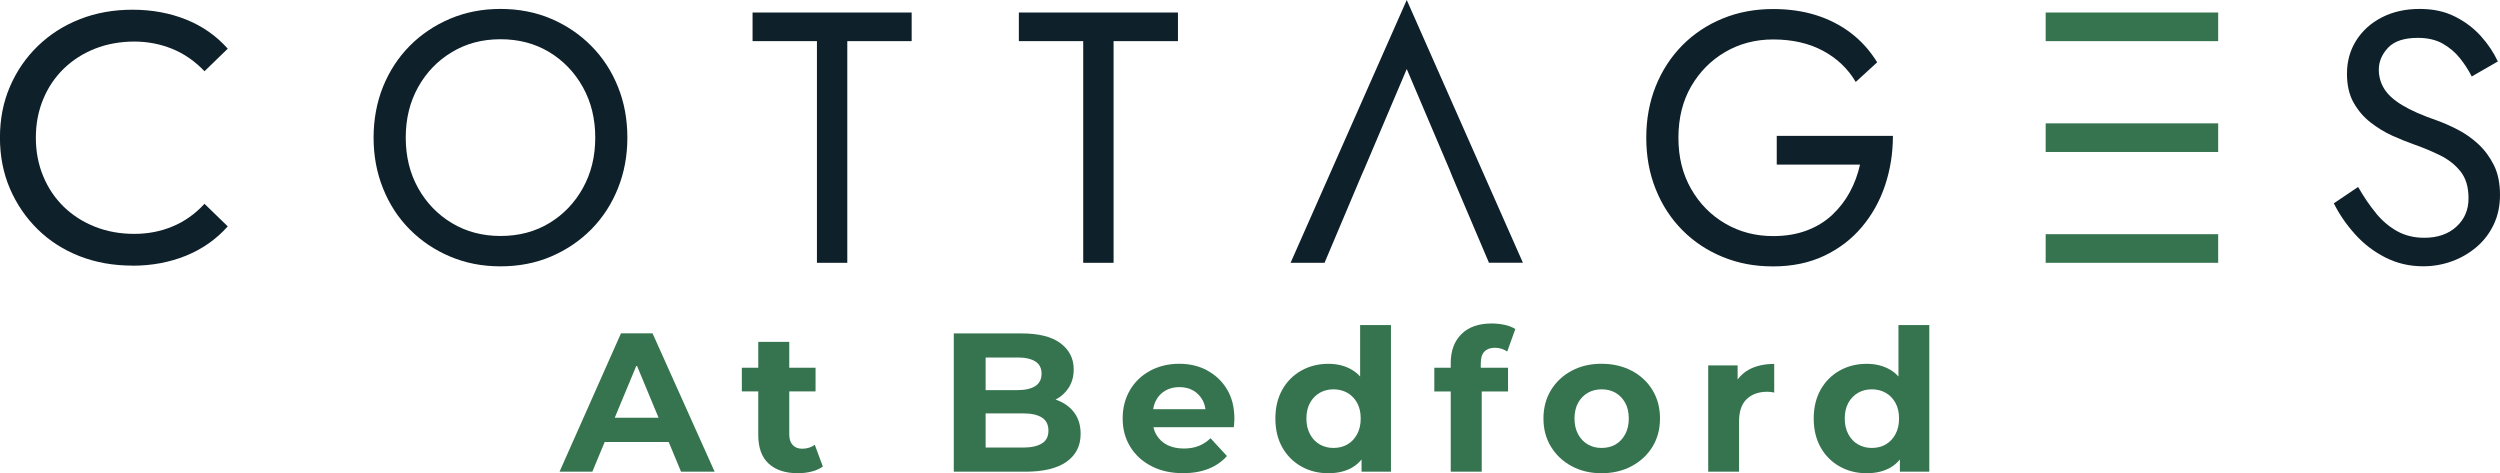 <?xml version="1.0" encoding="UTF-8"?>
<svg id="Layer_1" data-name="Layer 1" xmlns="http://www.w3.org/2000/svg" viewBox="0 0 473.45 89.62">
  <defs>
    <style>
      .cls-1 {
        fill: #0e2029;
      }

      .cls-2 {
        fill: #35744e;
      }
    </style>
  </defs>
  <g>
    <path class="cls-1" d="M72.54,16.42c1.2-2.96,2.88-5.53,5.04-7.72,2.17-2.19,4.72-3.9,7.65-5.15,2.93-1.24,6.12-1.86,9.55-1.86s6.67.62,9.58,1.86c2.91,1.24,5.45,2.96,7.62,5.15,2.17,2.19,3.85,4.76,5.04,7.72,1.2,2.96,1.79,6.17,1.79,9.65s-.6,6.63-1.79,9.61c-1.2,2.98-2.88,5.56-5.04,7.75-2.17,2.19-4.71,3.9-7.62,5.15-2.91,1.24-6.1,1.86-9.58,1.86s-6.61-.62-9.55-1.86c-2.93-1.24-5.48-2.96-7.65-5.15-2.17-2.19-3.85-4.77-5.04-7.75-1.2-2.98-1.79-6.18-1.79-9.61s.6-6.69,1.79-9.65ZM79.18,35.61c1.56,2.8,3.69,5.01,6.4,6.64,2.71,1.62,5.78,2.44,9.21,2.44s6.56-.81,9.24-2.44c2.68-1.62,4.81-3.84,6.36-6.64,1.56-2.8,2.34-5.98,2.34-9.55s-.78-6.75-2.34-9.55c-1.56-2.8-3.68-5.01-6.36-6.64-2.69-1.62-5.77-2.44-9.24-2.44s-6.5.81-9.21,2.44c-2.71,1.62-4.84,3.84-6.4,6.64-1.56,2.8-2.34,5.98-2.34,9.55s.78,6.75,2.34,9.55Z"/>
    <path class="cls-1" d="M142.52,2.37h30.13v5.42h-12.19v41.98h-5.75V7.79h-12.19V2.37Z"/>
    <path class="cls-1" d="M192.95,2.37h30.13v5.42h-12.19v41.98h-5.75V7.79h-12.19V2.37Z"/>
    <path class="cls-1" d="M258.42,31.89l-.54,1.22-7.04,16.66h-6.43L266.41,0l22,49.76h-6.43l-6.91-16.25-.54-1.35-8.12-19.09-7.99,18.82Z"/>
    <path class="cls-1" d="M336.48,25.73h22c0,3.3-.5,6.42-1.49,9.38-.99,2.96-2.46,5.59-4.4,7.89-1.94,2.3-4.32,4.12-7.14,5.45-2.82,1.33-6.04,2-9.65,2s-6.61-.6-9.55-1.79c-2.93-1.2-5.48-2.89-7.65-5.08-2.17-2.19-3.85-4.77-5.04-7.75-1.2-2.98-1.79-6.23-1.79-9.75s.6-6.77,1.79-9.75c1.2-2.98,2.88-5.56,5.04-7.75,2.17-2.19,4.72-3.88,7.65-5.08,2.93-1.2,6.12-1.79,9.55-1.79,2.93,0,5.63.38,8.09,1.15,2.46.77,4.67,1.9,6.63,3.39s3.62,3.34,4.98,5.55l-4.06,3.72c-1.49-2.53-3.57-4.5-6.23-5.92-2.66-1.42-5.8-2.13-9.41-2.13-3.34,0-6.36.79-9.07,2.37-2.71,1.58-4.86,3.76-6.47,6.53-1.6,2.78-2.4,6.01-2.4,9.72s.8,6.88,2.4,9.68c1.6,2.8,3.76,4.99,6.47,6.57,2.71,1.58,5.73,2.37,9.07,2.37,2.35,0,4.46-.35,6.33-1.05,1.87-.7,3.49-1.68,4.84-2.95,1.35-1.26,2.47-2.71,3.35-4.33.88-1.62,1.52-3.36,1.93-5.21h-15.77v-5.42Z"/>
    <rect class="cls-2" x="387.41" y="2.37" width="32.67" height="5.42"/>
    <rect class="cls-2" x="387.41" y="23.36" width="32.67" height="5.42"/>
    <rect class="cls-2" x="387.41" y="44.35" width="32.67" height="5.42"/>
    <path class="cls-1" d="M449.99,40.42c1.2,1.44,2.54,2.57,4.03,3.39,1.49.81,3.18,1.22,5.08,1.22,2.53,0,4.56-.7,6.09-2.1,1.53-1.4,2.3-3.18,2.3-5.35s-.5-3.81-1.49-5.08c-.99-1.26-2.29-2.29-3.89-3.08-1.6-.79-3.31-1.5-5.11-2.13-1.17-.41-2.48-.94-3.93-1.59-1.44-.65-2.82-1.49-4.13-2.51-1.31-1.02-2.38-2.27-3.22-3.76-.84-1.49-1.25-3.32-1.25-5.48,0-2.35.59-4.45,1.76-6.3,1.17-1.85,2.8-3.31,4.87-4.37,2.08-1.06,4.45-1.59,7.11-1.59s4.82.49,6.74,1.46c1.92.97,3.55,2.21,4.91,3.72,1.35,1.51,2.41,3.1,3.18,4.77l-4.94,2.84c-.59-1.17-1.33-2.32-2.23-3.45-.9-1.13-2-2.05-3.28-2.78-1.29-.72-2.86-1.08-4.71-1.08-2.57,0-4.45.62-5.62,1.86-1.17,1.24-1.76,2.63-1.76,4.16,0,1.31.34,2.52,1.02,3.62.68,1.11,1.82,2.14,3.42,3.11,1.6.97,3.78,1.93,6.53,2.88,1.26.45,2.6,1.04,3.99,1.76,1.4.72,2.7,1.64,3.89,2.74,1.2,1.11,2.18,2.44,2.95,3.99.77,1.56,1.15,3.42,1.15,5.59s-.4,3.95-1.18,5.62c-.79,1.67-1.87,3.09-3.25,4.27-1.38,1.17-2.93,2.08-4.67,2.71-1.74.63-3.55.95-5.45.95-2.57,0-4.95-.55-7.14-1.66-2.19-1.11-4.11-2.57-5.75-4.4-1.65-1.83-2.99-3.78-4.03-5.86l4.6-3.11c1.08,1.9,2.22,3.57,3.42,5.01Z"/>
    <path class="cls-1" d="M25.05,50.3c-3.61,0-6.94-.6-9.99-1.79-3.05-1.2-5.69-2.89-7.92-5.08-2.23-2.19-3.98-4.75-5.25-7.68-1.26-2.93-1.9-6.16-1.9-9.68s.63-6.75,1.9-9.68c1.26-2.93,3.02-5.49,5.28-7.68,2.26-2.19,4.91-3.88,7.96-5.08,3.05-1.2,6.37-1.79,9.99-1.79s7.03.62,10.12,1.86c3.09,1.24,5.72,3.08,7.89,5.52l-4.4,4.27c-1.81-1.9-3.84-3.31-6.09-4.23-2.26-.92-4.67-1.39-7.24-1.39s-5.13.45-7.41,1.35c-2.28.9-4.25,2.17-5.92,3.79-1.67,1.62-2.97,3.55-3.89,5.79-.93,2.23-1.39,4.66-1.39,7.28s.46,5.04,1.39,7.28c.92,2.23,2.22,4.16,3.89,5.79,1.67,1.62,3.64,2.89,5.92,3.79,2.28.9,4.75,1.35,7.41,1.35s4.99-.46,7.24-1.39c2.26-.92,4.29-2.36,6.09-4.3l4.4,4.27c-2.17,2.44-4.8,4.29-7.89,5.55-3.09,1.26-6.49,1.9-10.19,1.9Z"/>
  </g>
  <g>
    <path class="cls-2" d="M117.6,63.13l-11.63,26.19h6.21l2.33-5.61h12.13l2.33,5.61h6.36l-11.75-26.19h-5.99ZM116.42,79.11l4.15-9.98,4.15,9.98h-8.3Z"/>
    <path class="cls-2" d="M151.9,84.98c-.75,0-1.34-.24-1.78-.71-.44-.47-.65-1.13-.65-1.98v-8.16h4.98v-4.49h-4.98v-4.9h-5.87v4.9h-3.11v4.49h3.11v8.27c0,2.39.66,4.2,1.98,5.41,1.32,1.21,3.17,1.81,5.54,1.81.9,0,1.76-.11,2.6-.32.84-.21,1.54-.53,2.11-.95l-1.53-4.12c-.65.5-1.45.75-2.39.75Z"/>
    <path class="cls-2" d="M200.59,75.93c-.22-.1-.45-.18-.68-.26,1.01-.53,1.82-1.25,2.42-2.15.67-1.01,1.01-2.2,1.01-3.57,0-2.04-.83-3.69-2.49-4.94-1.66-1.25-4.13-1.87-7.43-1.87h-12.79v26.19h13.54c3.44,0,6.05-.63,7.82-1.89,1.77-1.26,2.66-3.01,2.66-5.26,0-1.52-.36-2.81-1.08-3.85-.72-1.05-1.72-1.85-2.97-2.39ZM192.68,67.7c1.47,0,2.6.25,3.39.75.79.5,1.18,1.27,1.18,2.32s-.39,1.83-1.18,2.34c-.79.51-1.91.77-3.39.77h-6.02v-6.17h6.02ZM197.32,83.97c-.82.52-2.01.79-3.55.79h-7.11v-6.47h7.11c1.55,0,2.73.26,3.55.79.82.52,1.23,1.35,1.23,2.47s-.41,1.91-1.23,2.43Z"/>
    <path class="cls-2" d="M228.65,70.16c-1.58-.85-3.36-1.27-5.33-1.27s-3.88.44-5.52,1.33c-1.63.89-2.91,2.11-3.82,3.68-.91,1.57-1.37,3.35-1.37,5.35s.47,3.77,1.42,5.33c.95,1.56,2.28,2.79,4,3.68,1.72.9,3.73,1.35,6.02,1.35,1.82,0,3.43-.28,4.83-.84,1.4-.56,2.56-1.37,3.48-2.41l-3.11-3.37c-.67.65-1.42,1.14-2.23,1.46-.81.32-1.74.49-2.79.49-1.22,0-2.27-.22-3.14-.65-.87-.44-1.56-1.07-2.06-1.89-.27-.45-.47-.95-.59-1.5h15.22c.02-.25.05-.52.07-.8.02-.29.04-.54.04-.77,0-2.17-.46-4.03-1.38-5.57-.92-1.55-2.18-2.74-3.76-3.59ZM220.72,73.96c.76-.44,1.64-.65,2.64-.65s1.87.22,2.62.65c.75.44,1.33,1.04,1.76,1.81.28.51.46,1.09.54,1.72h-9.89c.1-.63.28-1.19.55-1.7.42-.79,1.02-1.4,1.78-1.83Z"/>
    <path class="cls-2" d="M257.58,71.3c-.46-.51-.99-.94-1.57-1.28-1.27-.75-2.76-1.12-4.45-1.12-1.9,0-3.6.43-5.13,1.29-1.52.86-2.72,2.06-3.59,3.61-.87,1.55-1.31,3.37-1.31,5.46s.44,3.92,1.31,5.46c.87,1.55,2.07,2.75,3.59,3.61,1.52.86,3.23,1.29,5.13,1.29,1.77,0,3.29-.37,4.55-1.1.66-.39,1.24-.89,1.74-1.5v2.3h5.57v-27.76h-5.84v9.74ZM257,82.25c-.46.85-1.08,1.49-1.85,1.93-.77.44-1.65.65-2.62.65s-1.81-.22-2.58-.65c-.77-.44-1.39-1.08-1.85-1.93-.46-.85-.69-1.85-.69-2.99s.23-2.17.69-2.99c.46-.82,1.08-1.45,1.85-1.89.77-.44,1.63-.65,2.58-.65s1.85.22,2.62.65c.77.44,1.39,1.07,1.85,1.89.46.82.69,1.82.69,2.99s-.23,2.15-.69,2.99Z"/>
    <path class="cls-2" d="M281.13,66.57c.46-.47,1.12-.71,1.96-.71.45,0,.87.06,1.27.19.4.13.76.3,1.08.52l1.53-4.26c-.55-.35-1.22-.61-2.02-.79-.8-.17-1.61-.26-2.43-.26-2.49,0-4.41.67-5.76,2.02s-2.02,3.17-2.02,5.46v.9h-3.11v4.49h3.11v15.19h5.87v-15.19h4.98v-4.49h-5.16v-.82c0-1.02.23-1.77.69-2.24Z"/>
    <path class="cls-2" d="M309.02,70.22c-1.67-.88-3.58-1.33-5.72-1.33s-4.01.44-5.67,1.33c-1.66.89-2.96,2.11-3.91,3.67-.95,1.56-1.42,3.35-1.42,5.37s.47,3.77,1.42,5.33c.95,1.56,2.25,2.79,3.91,3.68,1.66.9,3.55,1.35,5.67,1.35s4.05-.45,5.72-1.35c1.67-.9,2.98-2.12,3.93-3.67.95-1.55,1.42-3.33,1.42-5.35s-.47-3.81-1.42-5.37c-.95-1.56-2.26-2.78-3.93-3.67ZM307.77,82.25c-.46.85-1.07,1.49-1.83,1.93-.76.44-1.64.65-2.64.65s-1.81-.22-2.58-.65c-.77-.44-1.39-1.08-1.85-1.93-.46-.85-.69-1.85-.69-2.99s.23-2.17.69-2.99c.46-.82,1.08-1.45,1.85-1.89.77-.44,1.65-.65,2.62-.65s1.84.22,2.6.65c.76.44,1.37,1.07,1.83,1.89.46.82.69,1.82.69,2.99s-.23,2.15-.69,2.99Z"/>
    <path class="cls-2" d="M329.07,71.84v-2.64h-5.57v20.13h5.84v-9.5c0-1.92.49-3.34,1.46-4.26.97-.92,2.28-1.38,3.93-1.38.2,0,.4.01.62.04.21.03.43.06.65.11v-5.42c-1.9,0-3.5.37-4.83,1.1-.85.47-1.54,1.09-2.09,1.84Z"/>
    <path class="cls-2" d="M359.53,61.56v9.74c-.46-.51-.99-.94-1.57-1.28-1.27-.75-2.76-1.12-4.45-1.12-1.9,0-3.6.43-5.13,1.29-1.52.86-2.72,2.06-3.59,3.61-.87,1.55-1.31,3.37-1.31,5.46s.44,3.92,1.31,5.46c.87,1.55,2.07,2.75,3.59,3.61,1.52.86,3.23,1.29,5.13,1.29,1.77,0,3.29-.37,4.55-1.1.66-.39,1.24-.89,1.74-1.5v2.3h5.57v-27.76h-5.84ZM358.95,82.25c-.46.85-1.08,1.49-1.85,1.93-.77.44-1.65.65-2.62.65s-1.81-.22-2.58-.65c-.77-.44-1.39-1.08-1.85-1.93-.46-.85-.69-1.85-.69-2.99s.23-2.17.69-2.99c.46-.82,1.08-1.45,1.85-1.89.77-.44,1.63-.65,2.58-.65s1.85.22,2.62.65c.77.44,1.39,1.07,1.85,1.89.46.82.69,1.82.69,2.99s-.23,2.15-.69,2.99Z"/>
  </g>
</svg>